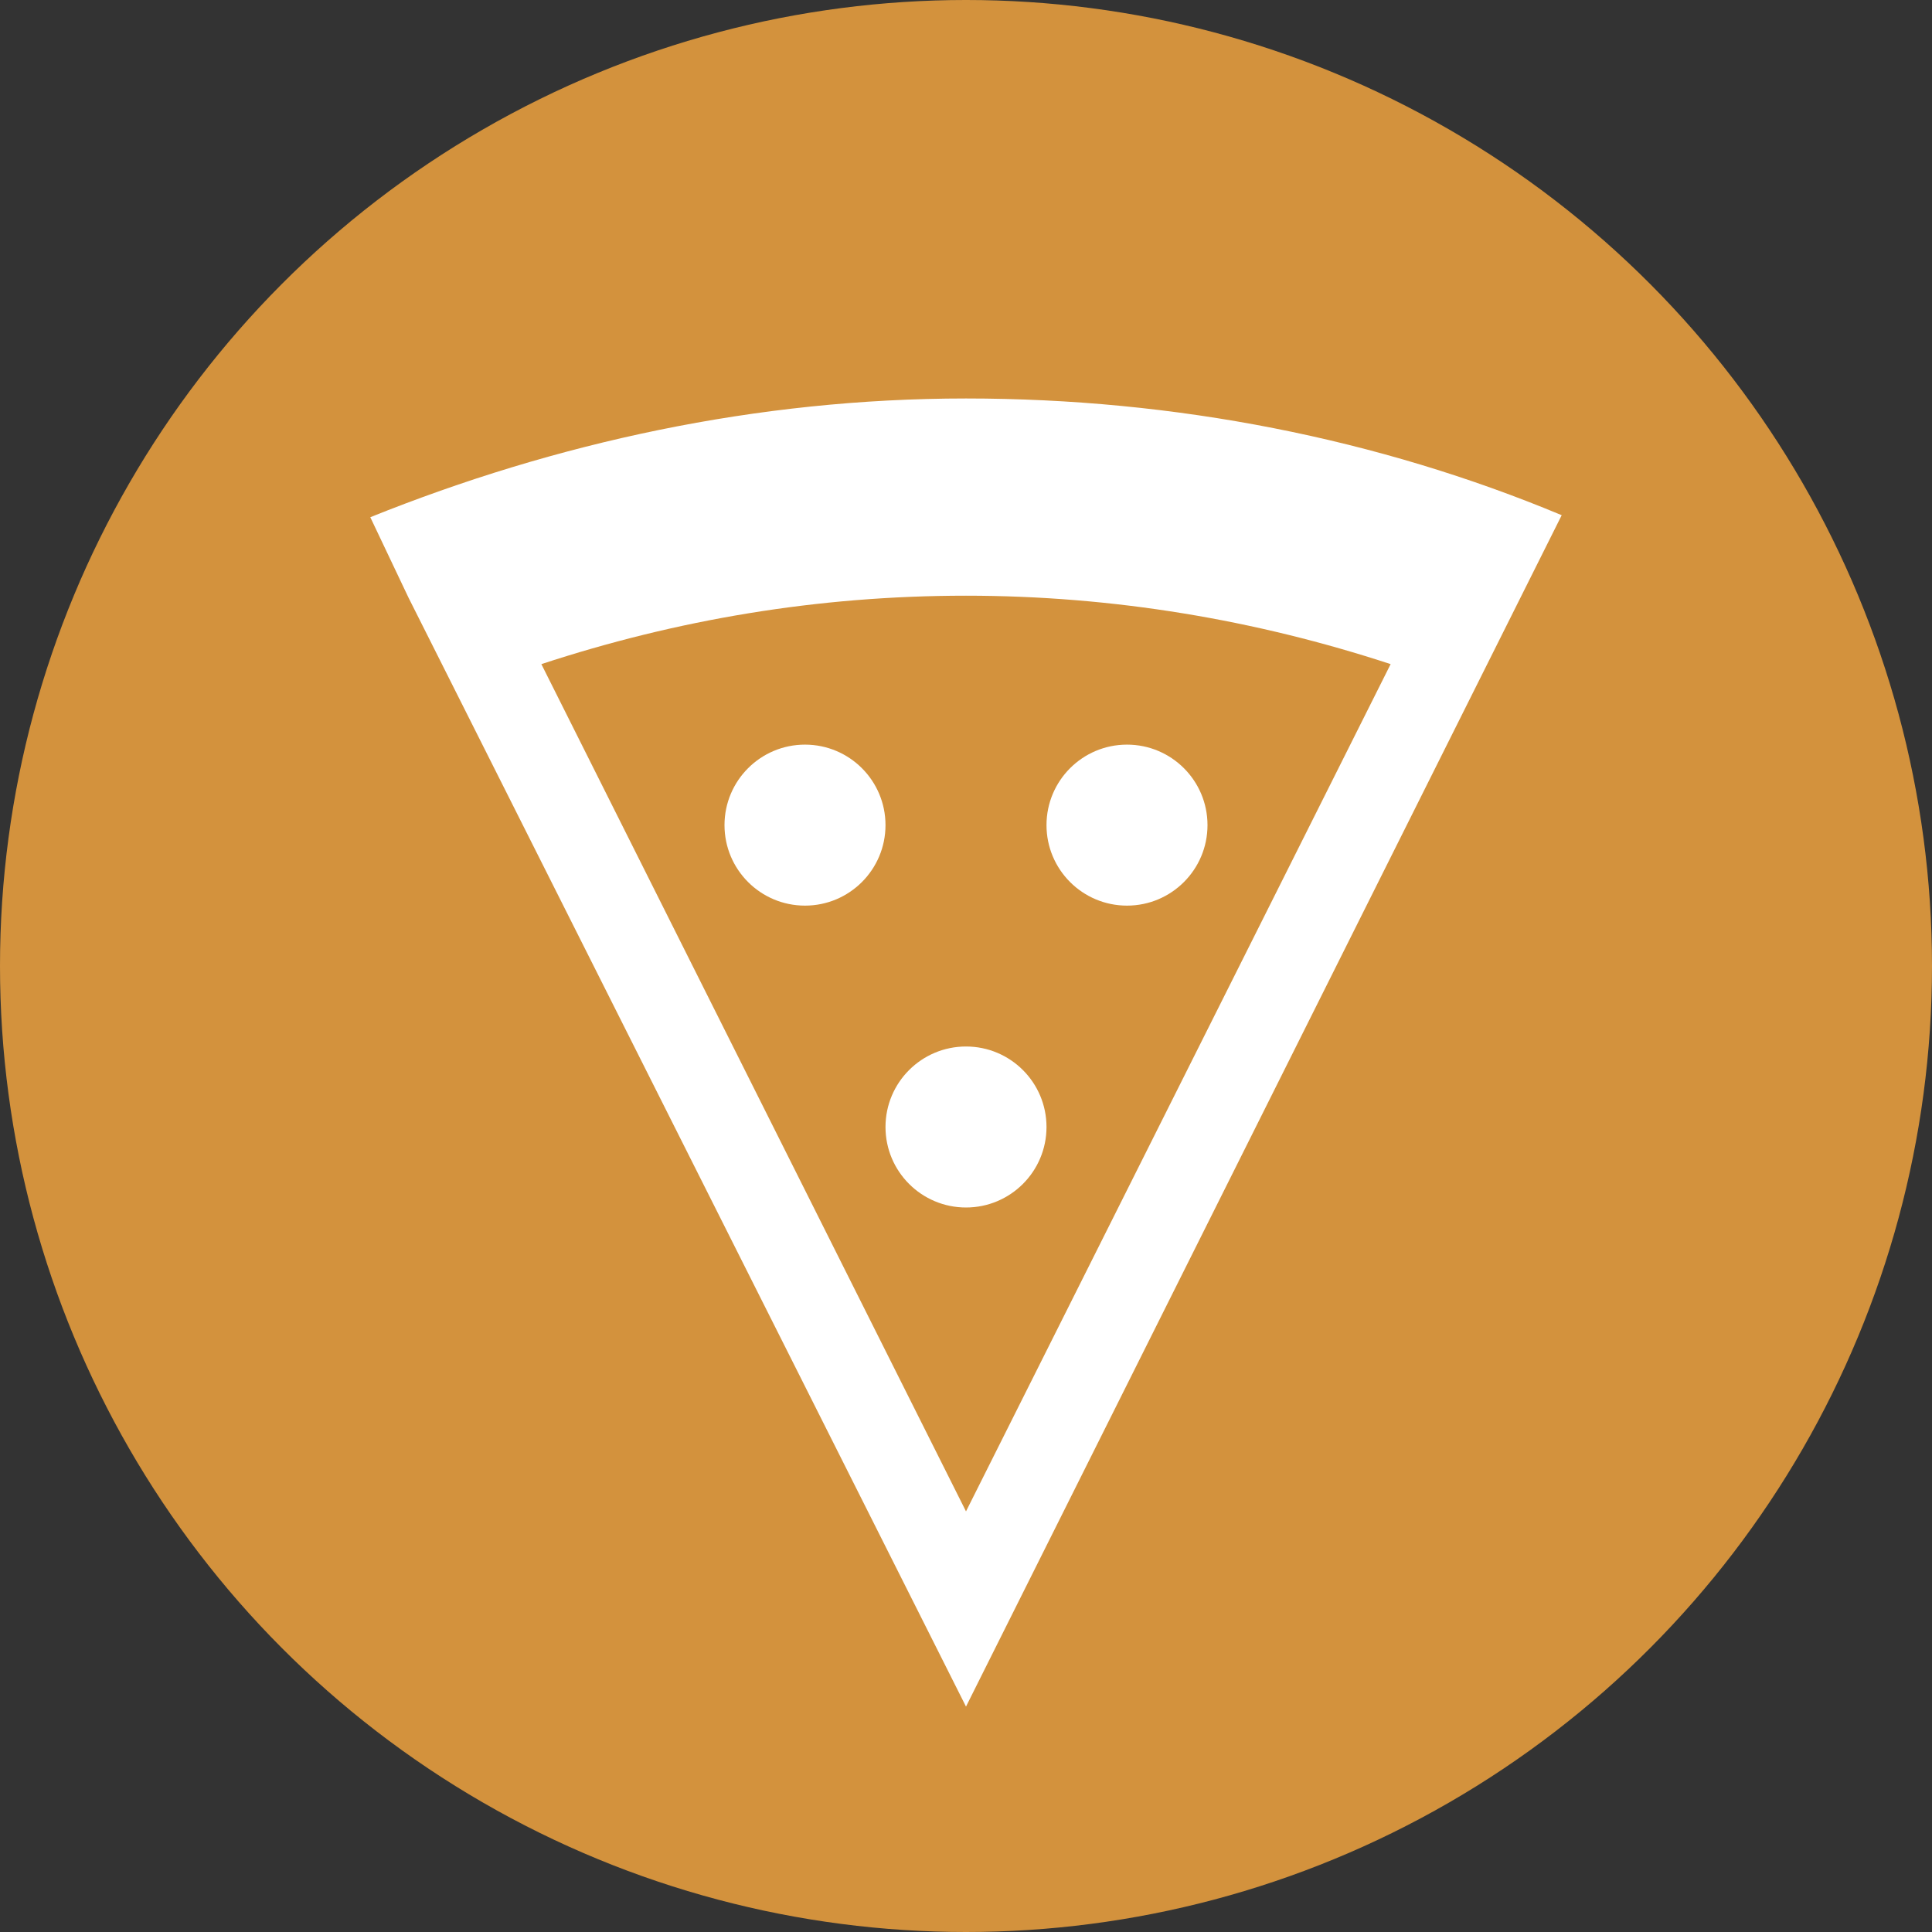 <?xml version="1.0" encoding="utf-8"?>
<!-- Generator: Adobe Illustrator 23.0.1, SVG Export Plug-In . SVG Version: 6.00 Build 0)  -->
<svg version="1.1" id="Layer_1" xmlns="http://www.w3.org/2000/svg" xmlns:xlink="http://www.w3.org/1999/xlink" x="0px" y="0px"
	 viewBox="0 0 96 96" style="enable-background:new 0 0 96 96;" xml:space="preserve">
<rect x="0" y="0" width="96" height="96" fill="#333333" stroke="none"/>
<style type="text/css">
	.st0{fill:#D3923D;}
	.st1{fill:#FFFFFF;}
</style>
<circle class="st0" cx="48" cy="48" r="48"/>
<path class="st1" d="M77.6,25.6c-9.1-3.8-19.2-5.8-29.6-5.8S27.6,22,18.4,25.7l1.9,4l0,0L48,84.8L74.4,32l0,0L77.6,25.6z M26.9,33
	c6.7-2.2,13.7-3.4,21.1-3.4c7.3,0,14.4,1.2,21.1,3.4L48,75.1L26.9,33z"/>
<circle class="st1" cx="40" cy="41" r="4"/>
<circle class="st1" cx="56" cy="41" r="4"/>
<circle class="st1" cx="48" cy="56" r="4"/>
</svg>
